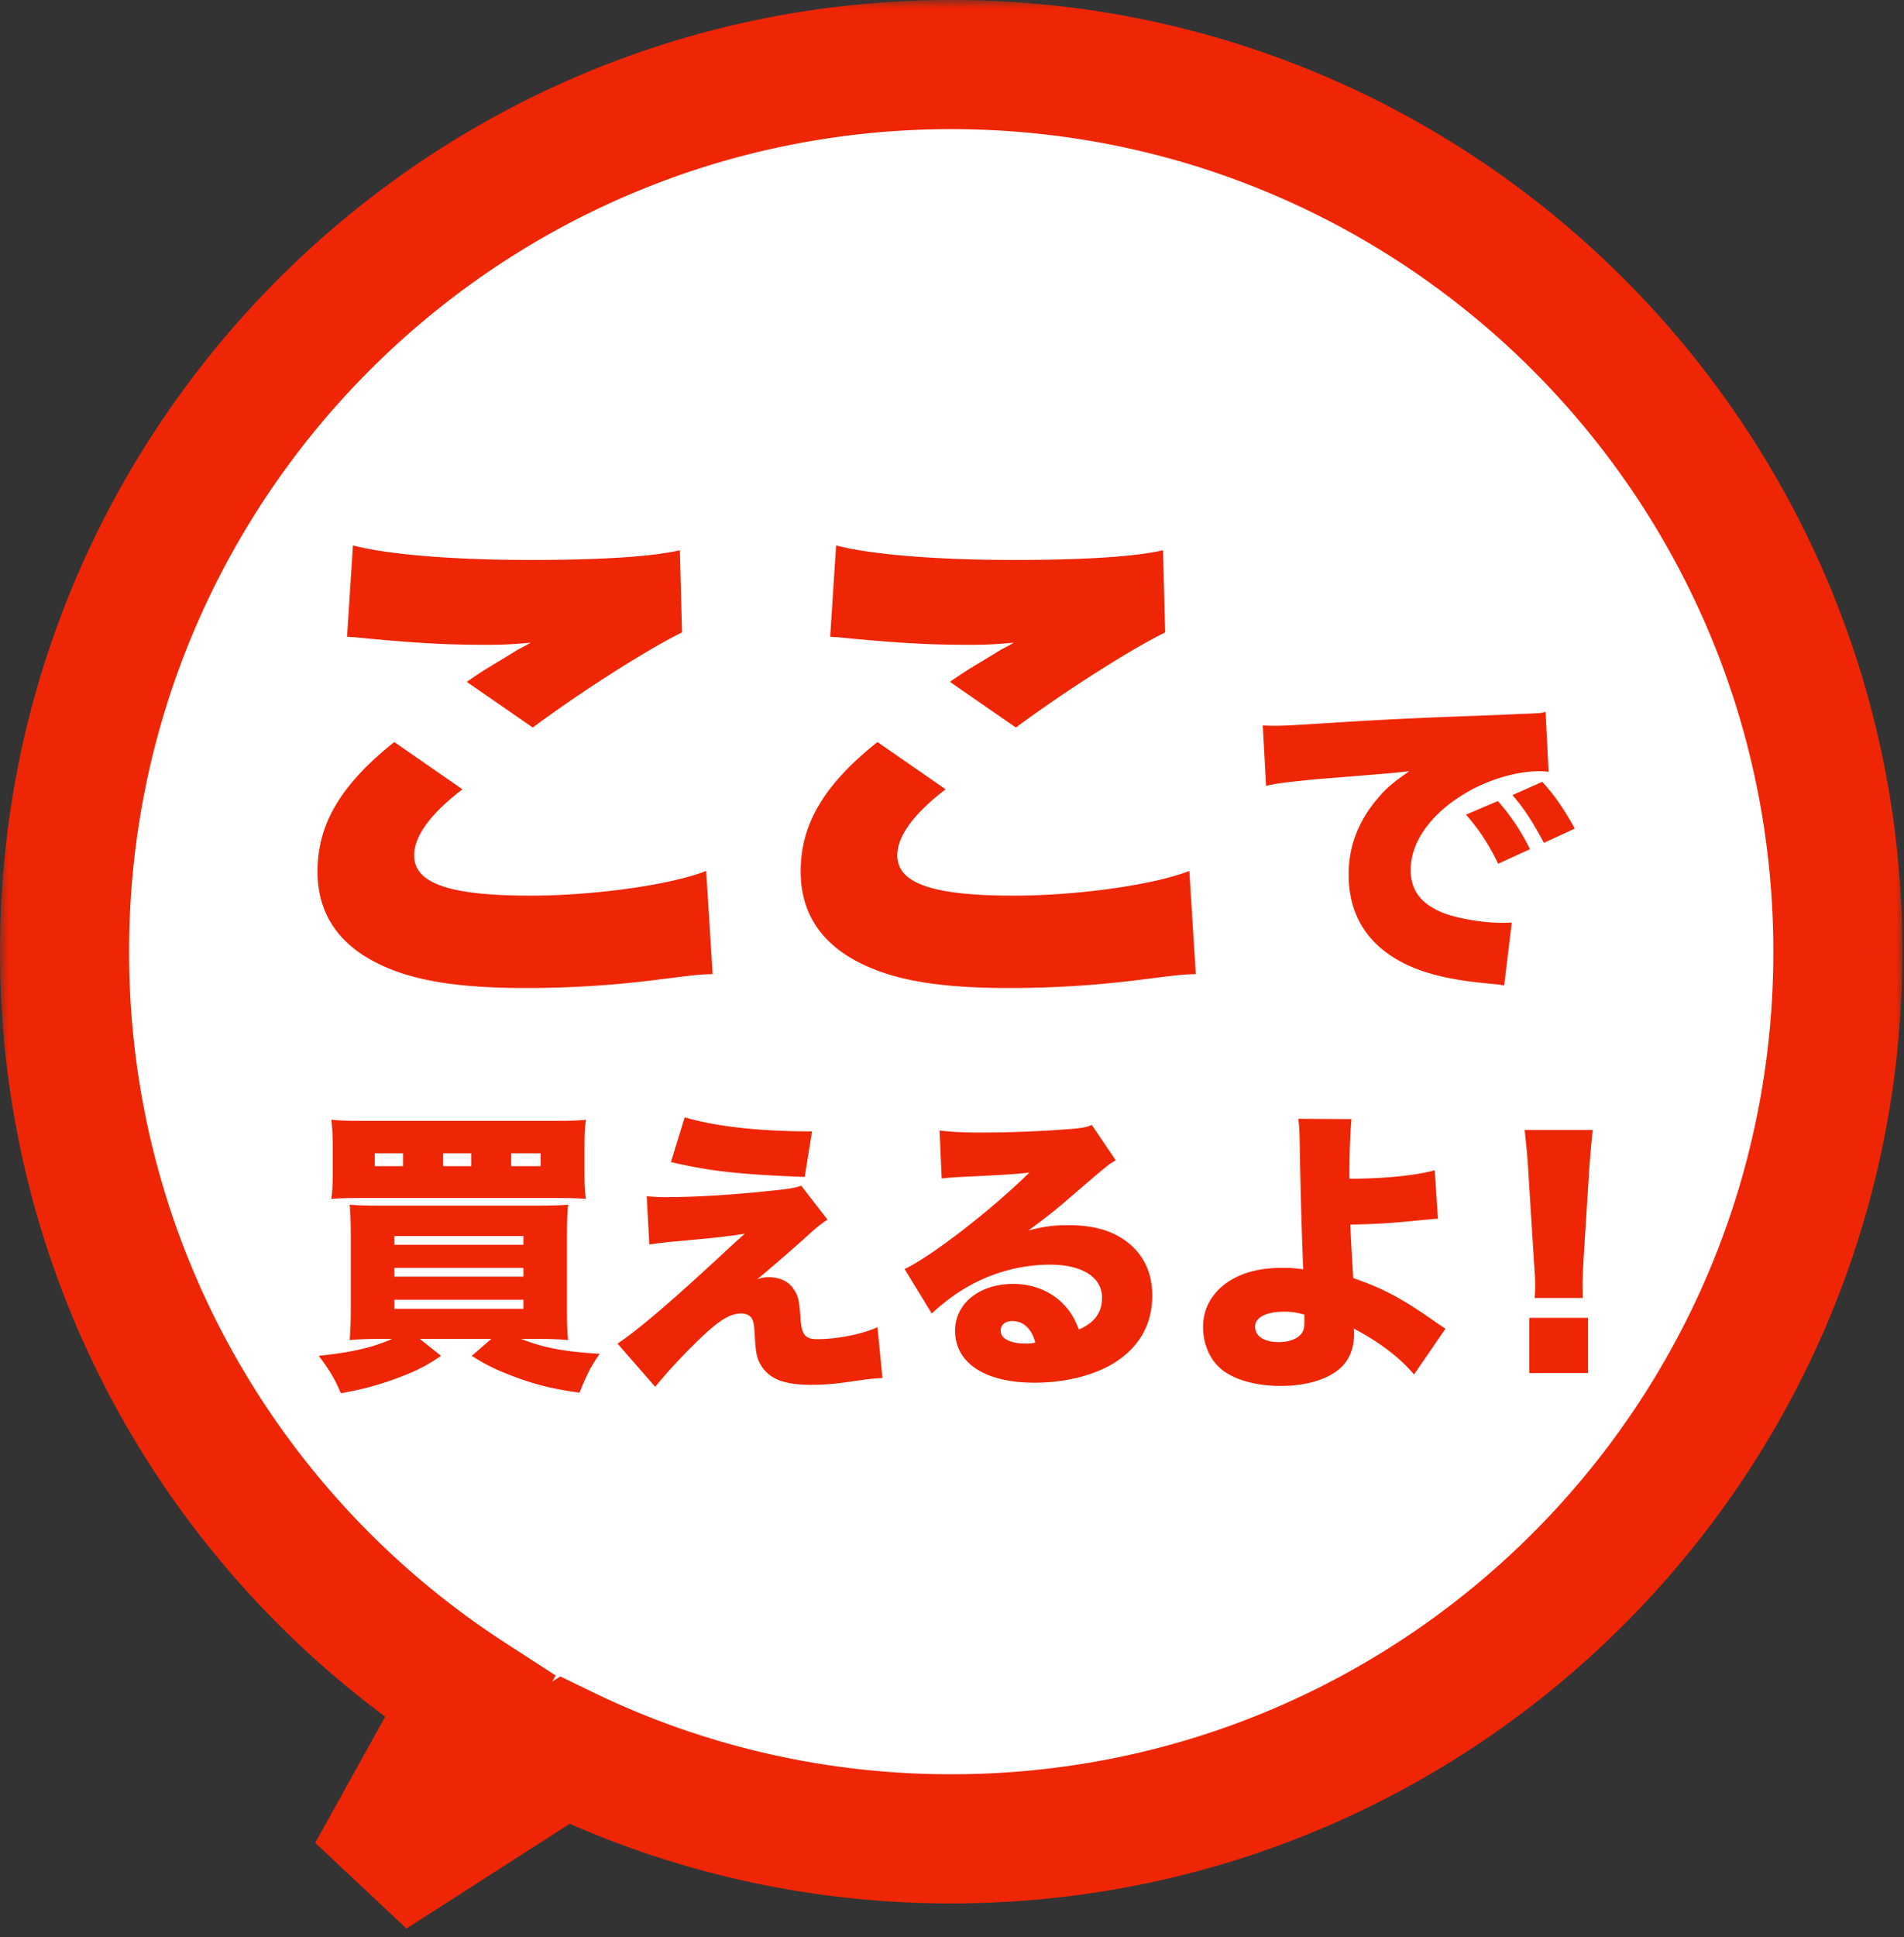 <svg xmlns="http://www.w3.org/2000/svg" width="118" height="120" fill="none"><rect width="100%" height="100%" fill="#333333" stroke="none"/><mask id="a" width="118" height="120" x="0" y="0" fill="#000" maskUnits="userSpaceOnUse"><path fill="#fff" d="M0 0h118v120H0z"/><path d="M58.952 4c30.349 0 54.951 24.603 54.951 54.951 0 30.349-24.602 54.951-54.95 54.951-8.588 0-16.715-1.97-23.955-5.482l-11.966 7.671 6.095-10.981C14.007 95.32 4 78.305 4 58.951 4 28.603 28.603 4 58.952 4"/></mask><path fill="#fff" d="M58.952 4c30.349 0 54.951 24.603 54.951 54.951 0 30.349-24.602 54.951-54.95 54.951-8.588 0-16.715-1.97-23.955-5.482l-11.966 7.671 6.095-10.981C14.007 95.32 4 78.305 4 58.951 4 28.603 28.603 4 58.952 4"/><path fill="#EE2605" d="M58.952 4V0zm54.951 54.951h4zm-54.95 54.951v4zm-23.955-5.482 1.746-3.599-2.017-.979-1.888 1.21zm-11.966 7.671-3.497-1.941 5.656 5.308zm6.095-10.981 3.497 1.942 1.814-3.268-3.137-2.031zM4 58.951H0zM58.952 4v4c28.14 0 50.951 22.812 50.951 50.951h8C117.903 26.394 91.51.001 58.953 0zm54.951 54.951h-4c0 28.14-22.811 50.951-50.95 50.951v8c32.557 0 58.95-26.393 58.95-58.95zm-54.95 54.951v-4c-7.97 0-15.501-1.827-22.21-5.081l-1.745 3.599-1.746 3.599a58.7 58.7 0 0 0 25.7 5.883zm-23.955-5.482-2.159-3.368-11.965 7.671 2.158 3.368 2.159 3.367 11.966-7.671zm-11.966 7.671 3.498 1.941 6.094-10.98-3.497-1.942-3.497-1.941-6.095 10.981zm6.095-10.981 2.174-3.357C17.27 92.669 8 76.892 8 58.951H0c0 20.767 10.743 39.021 26.953 49.517zM4 58.951h4C8 30.811 30.813 8 58.952 8V0C26.394 0 0 26.393 0 58.951z" mask="url(#a)"/><path fill="#EE2605" d="M98.094 80.4h-2.987c.036-.363.036-.526.036-.815 0-.344 0-.344-.073-1.412l-.362-5.739c-.036-.742-.126-1.557-.217-2.444h4.218a65 65 0 0 0-.217 2.444l-.362 5.739c-.036.76-.054 1.122-.054 1.394 0 .18 0 .38.018.832m.326 4.652h-3.64V81.63h3.64zM80.462 69.302l3.295.018c-.073.797-.127 2.118-.127 3.44v.253c2.118 0 4.127-.199 5.286-.525l.2 3.005c-.363.018-.526.037-1.268.109-1.828.181-2.534.217-4.164.253.037.851.037.851.181 3.313 1.847.634 3.078 1.285 5.142 2.752.325.217.38.253.579.38l-1.955 2.842c-.815-.995-2.154-2.027-3.73-2.842.019.127.019.235.019.308 0 .85-.254 1.538-.76 2.045-.76.76-2.137 1.195-3.784 1.195-1.466 0-2.752-.344-3.566-.941-.779-.58-1.25-1.593-1.25-2.697s.49-2.028 1.413-2.716c.923-.652 2.027-.96 3.53-.96.47 0 .742.019 1.267.091-.073-1.448-.181-5.16-.217-7.621-.019-.887-.019-1.123-.09-1.702m.38 12.13c-.525-.146-.796-.182-1.285-.182-1.086 0-1.774.362-1.774.923 0 .598.561.96 1.466.96.742 0 1.322-.272 1.503-.688.072-.2.09-.29.09-.779zM58.359 72.995l-.127-2.969c.76.09 1.43.127 2.607.127 1.61 0 3.62-.072 5.449-.217.796-.055 1.032-.109 1.376-.254l1.484 2.19c-.47.272-.47.272-2.915 2.372a34 34 0 0 1-2.498 1.973c1.014-.253 1.539-.325 2.48-.325 1.702 0 2.915.398 3.874 1.23.87.779 1.322 1.829 1.322 3.132 0 1.829-.851 3.277-2.498 4.254-1.25.725-2.987 1.141-4.798 1.141-3.06 0-4.924-1.213-4.924-3.222 0-1.684 1.503-2.897 3.603-2.897 1.303 0 2.462.507 3.24 1.394.362.398.561.76.833 1.43.977-.434 1.43-1.05 1.43-1.973 0-1.267-1.23-2.046-3.24-2.046a10.4 10.4 0 0 0-5.576 1.666q-.841.542-1.738 1.358l-1.683-2.752c1.665-.778 5.485-3.747 7.73-5.974-.96.109-1.684.145-4.237.272-.488.018-.832.054-1.194.09m5.81 10.174c-.235-.869-.742-1.34-1.448-1.34-.416 0-.706.236-.706.598 0 .488.58.796 1.557.796.217 0 .254 0 .598-.054M41.582 71.981l.851-2.77c1.992.58 4.67.87 7.893.87l-.453 2.823c-4.073-.162-5.792-.343-8.29-.923m-1.34 5.105L40.08 74.1c.507.036.706.055 1.086.055 1.919 0 4.11-.127 6.807-.417.923-.09 1.321-.163 1.683-.29l1.63 2.1c-.345.218-.634.435-1.503 1.231-.724.652-2.462 2.155-2.86 2.462.344-.108.452-.126.724-.126.67 0 1.213.253 1.52.706.308.452.362.651.453 1.955.072.905.308 1.176 1.014 1.176 1.249 0 2.806-.307 3.747-.742l.308 3.15c-.634.036-.634.036-1.702.181-1.213.181-1.81.236-2.751.236-1.612 0-2.517-.344-3.042-1.159-.29-.453-.362-.815-.416-1.865-.036-.706-.09-.977-.236-1.158-.126-.145-.343-.235-.615-.235-.742 0-1.52.525-2.95 1.955a33 33 0 0 0-2.372 2.588l-2.335-2.679c1.14-.742 3.15-2.444 6.227-5.286.815-.76 1.05-.977 1.665-1.52-.995.162-1.973.27-4.399.488-.651.055-1.013.109-1.52.181M24.294 82.934h-.67c-.815 0-1.322.018-1.955.072.054-.597.072-1.177.072-2.208v-4.001c0-.996-.018-1.63-.072-2.172.543.036.941.054 1.774.054h9.812c.995 0 1.43-.018 1.955-.055-.054.507-.073 1.123-.073 2.173v4.11c0 1.067.019 1.665.073 2.1-.58-.055-1.068-.073-1.937-.073h-.978c1.412.56 2.734.796 4.87.923-.525.76-.76 1.195-1.25 2.408-1.7-.236-2.678-.49-3.964-.96-1.122-.416-1.774-.724-2.715-1.321l1.213-1.05h-4.435l1.321 1.05c-.923.633-1.611.977-2.896 1.448-1.177.416-2.01.633-3.313.869-.38-.887-.706-1.448-1.376-2.317 2.046-.218 3.33-.507 4.544-1.05m.145-6.373v.544h8.001v-.544zm0 1.974v.543h8.001v-.543zm0 1.973v.561h8.001v-.561zm11.785-9.413v1.538c0 .815.018 1.195.09 1.63-.416-.037-.887-.055-1.81-.055H22.339c-.905 0-1.43.018-1.81.055.072-.507.09-.833.09-1.63v-1.538c0-.833-.018-1.16-.09-1.738.488.054.995.072 2.063.072H34.25c1.068 0 1.593-.018 2.064-.072-.072.525-.09.869-.09 1.737m-11.242 1.14v-.796h-1.756v.796zm4.218 0v-.796h-1.738v.796zm2.48 0h1.828v-.796H31.68zM78.465 48.676l-.205-3.74c.35.02.616.02.78.02.535 0 1.275-.041 3.514-.185 2.96-.185 4.953-.288 8.857-.431l2.117-.083.863-.04c.698-.021.822-.042.924-.042.144 0 .227-.02.473-.082l.185 3.72c-.288-.042-.37-.042-.575-.042-1.439 0-3.288.555-4.706 1.439-2.055 1.253-3.267 2.98-3.267 4.664 0 1.192.555 1.994 1.726 2.549.822.41 2.63.74 3.925.74.164 0 .308 0 .616-.021l-.472 3.904c-.288-.062-.35-.062-.76-.103-2.343-.205-3.885-.554-5.2-1.15-2.425-1.13-3.678-3.021-3.678-5.63 0-1.706.575-3.248 1.747-4.645.534-.657 1.027-1.069 2.014-1.747l-.966.103c-.452.041-1.172.103-5.014.411-1.911.206-2.014.206-2.898.39m12.391 1.787 1.973-.842a13.3 13.3 0 0 1 1.993 2.98l-1.972.904c-.637-1.295-1.172-2.096-1.994-3.042m2.877-1.212 1.85-.822c.74.822 1.315 1.623 2.014 2.897l-1.912.884c-.74-1.377-1.253-2.158-1.952-2.96M51.45 39.442l.367-5.656c2.163.566 6.221.899 11.012.899 4.325 0 7.52-.2 9.25-.6l.132 5.091c-2.062.998-6.254 3.66-9.249 5.889l-4.092-2.828c.965-.666 1.032-.699 2.629-1.664.432-.266.465-.299.798-.465.233-.133.266-.133.532-.3-1.098.1-1.597.133-2.728.133-2.528 0-4.192-.1-7.486-.399-.599-.067-.698-.067-1.164-.1m2.929 6.521 4.225 2.928c-1.963 1.497-2.994 2.894-2.994 4.092 0 1.73 2.162 2.495 7.22 2.495 3.925 0 8.683-.665 10.879-1.53l.399 6.388c-.898.033-.898.033-3.294.333a64 64 0 0 1-8.284.532c-3.76 0-6.421-.366-8.45-1.198-2.962-1.198-4.459-3.227-4.459-6.022 0-2.96 1.464-5.39 4.758-8.018M21.508 39.442l.366-5.656c2.162.566 6.221.899 11.012.899 4.325 0 7.519-.2 9.249-.6l.133 5.091c-2.063.998-6.255 3.66-9.249 5.889l-4.092-2.828c.965-.666 1.031-.699 2.628-1.664.433-.266.466-.299.799-.465.233-.133.266-.133.532-.3-1.098.1-1.597.133-2.728.133-2.529 0-4.192-.1-7.486-.399-.599-.067-.699-.067-1.164-.1m2.927 6.521 4.226 2.928c-1.963 1.497-2.995 2.894-2.995 4.092 0 1.73 2.163 2.495 7.22 2.495 3.926 0 8.683-.665 10.88-1.53l.398 6.388c-.898.033-.898.033-3.293.333a64 64 0 0 1-8.285.532c-3.759 0-6.42-.366-8.45-1.198-2.961-1.198-4.458-3.227-4.458-6.022 0-2.96 1.464-5.39 4.757-8.018"/></svg>